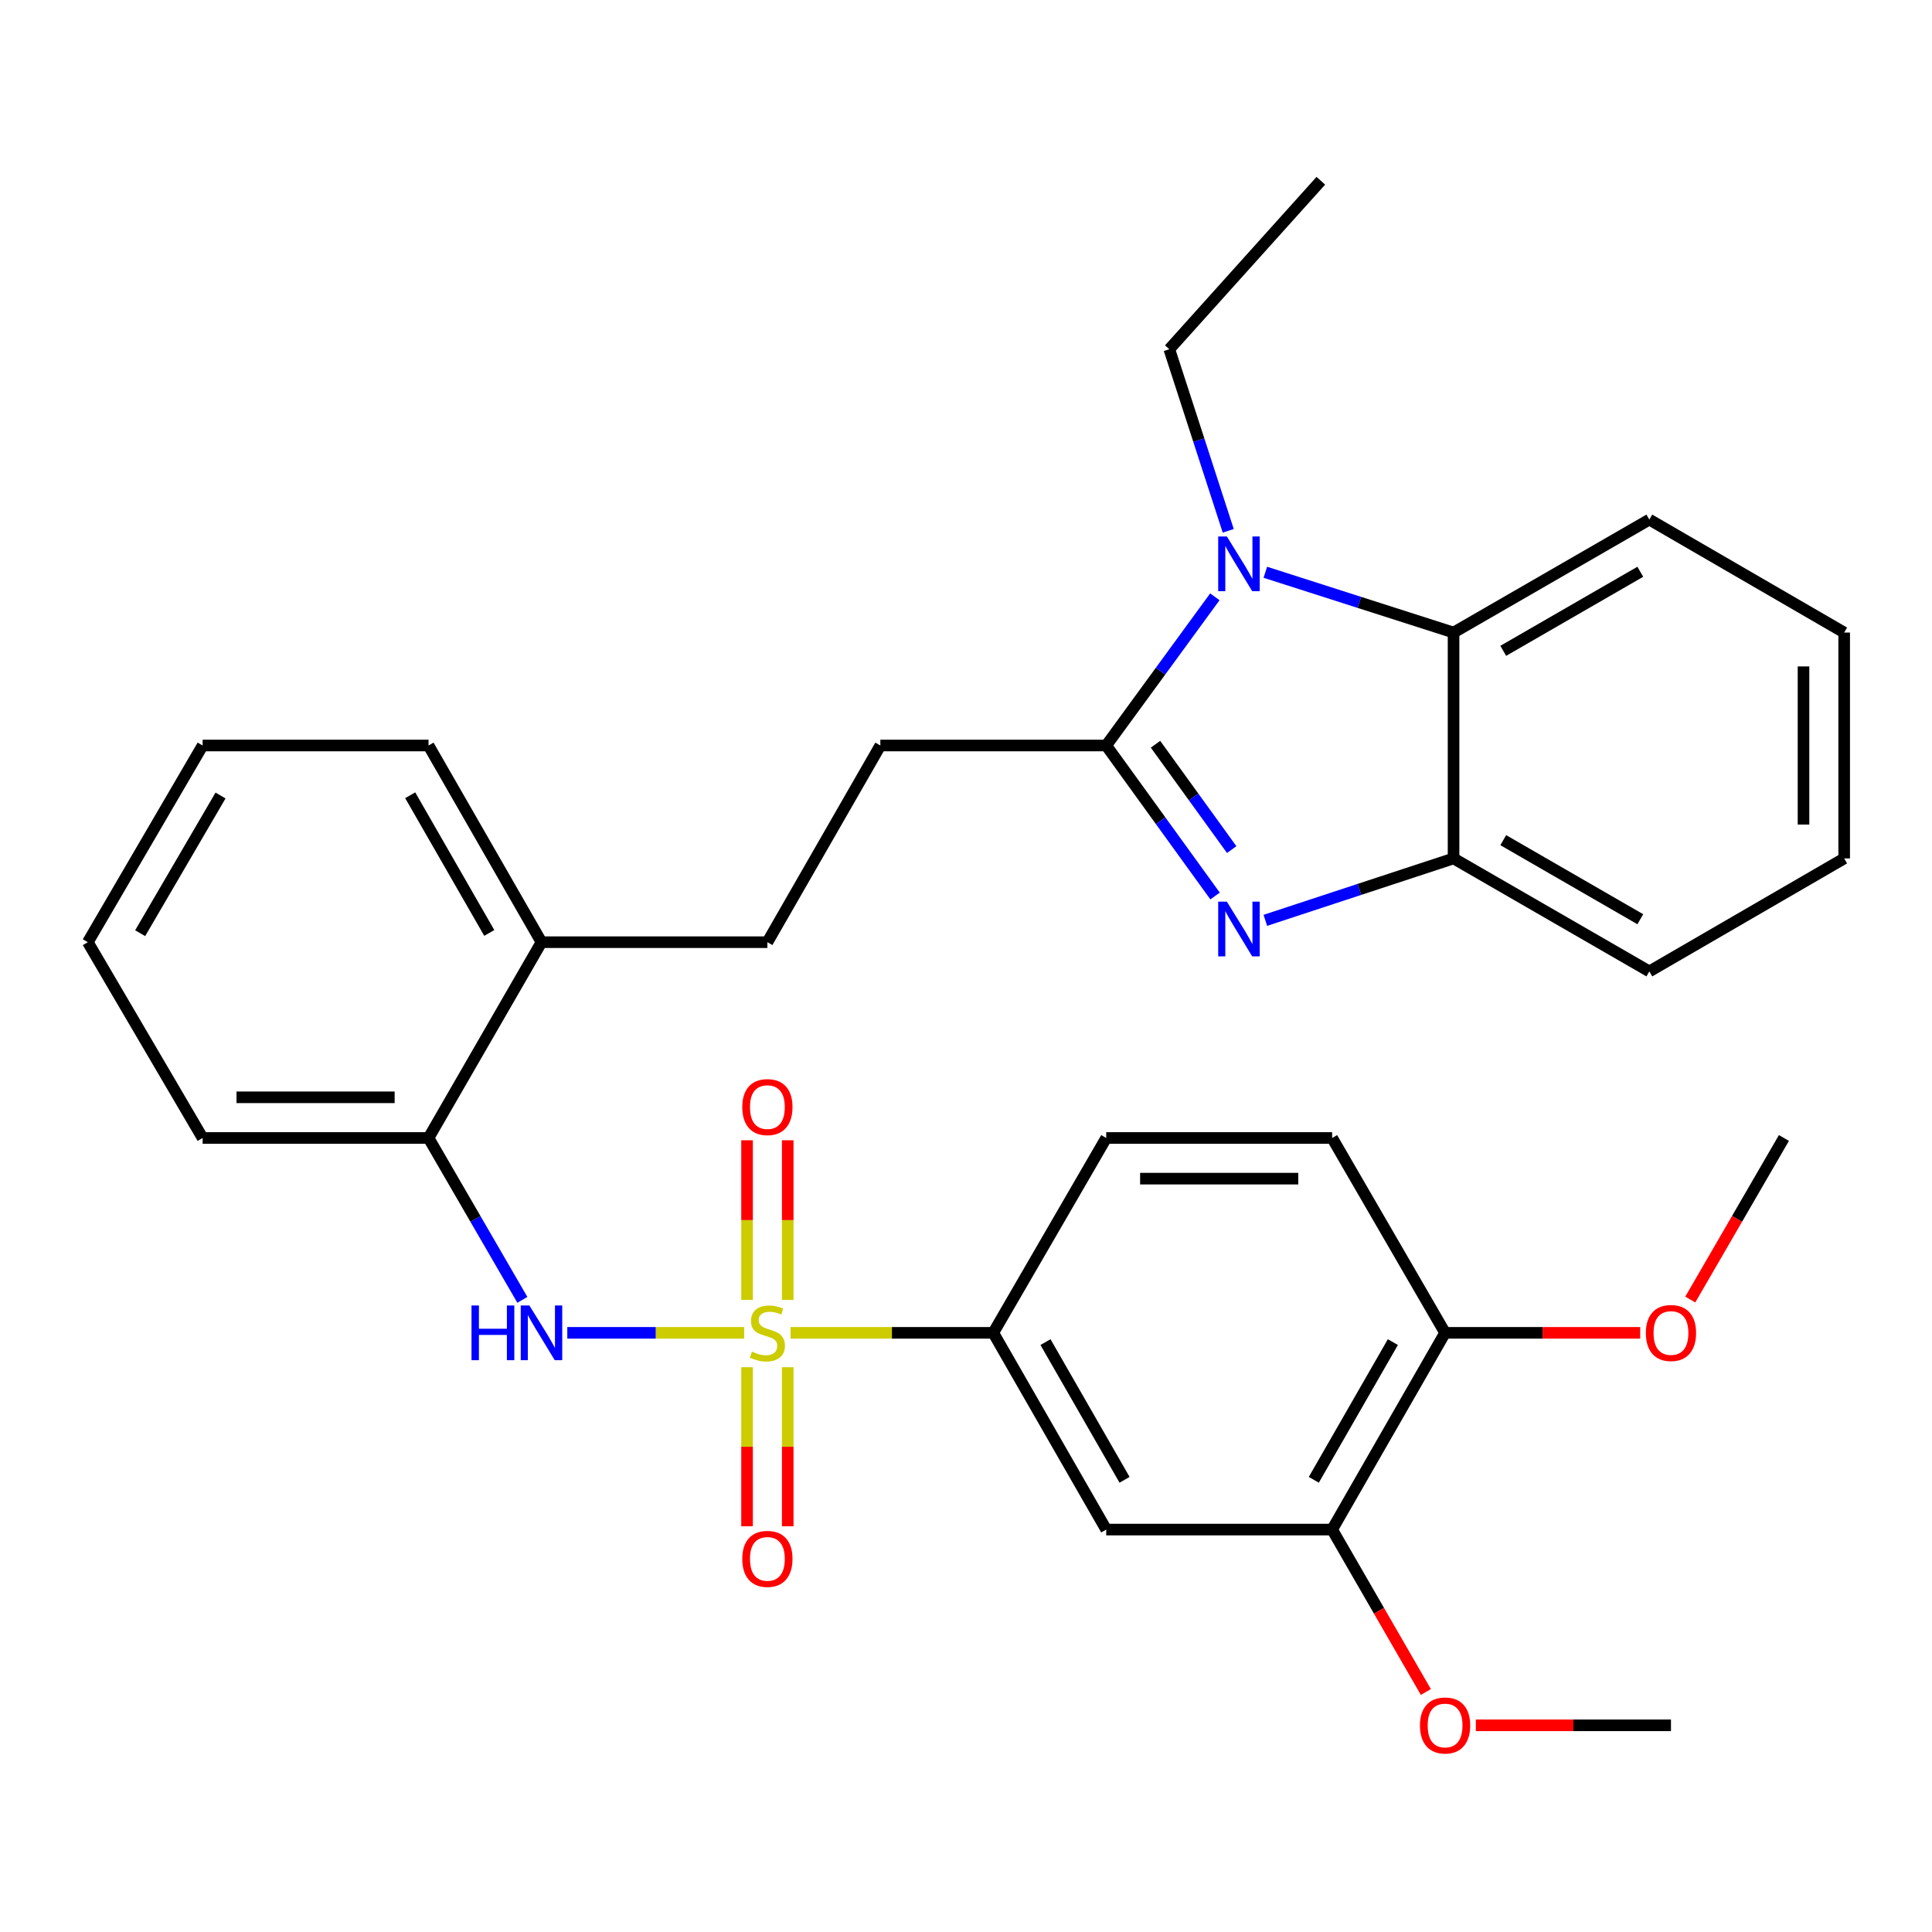 <?xml version='1.0' encoding='iso-8859-1'?>
<svg version='1.1' baseProfile='full'
              xmlns='http://www.w3.org/2000/svg'
                      xmlns:rdkit='http://www.rdkit.org/xml'
                      xmlns:xlink='http://www.w3.org/1999/xlink'
                  xml:space='preserve'
width='1000px' height='1000px' viewBox='0 0 1000 1000'>
<!-- END OF HEADER -->
<rect style='opacity:1.0;fill:#FFFFFF;stroke:none' width='1000' height='1000' x='0' y='0'> </rect>
<path class='bond-3' d='M 385.196,689.875 L 339.415,689.875' style='fill:none;fill-rule:evenodd;stroke:#CCCC00;stroke-width:6px;stroke-linecap:butt;stroke-linejoin:miter;stroke-opacity:1' />
<path class='bond-3' d='M 339.415,689.875 L 293.634,689.875' style='fill:none;fill-rule:evenodd;stroke:#0000FF;stroke-width:6px;stroke-linecap:butt;stroke-linejoin:miter;stroke-opacity:1' />
<path class='bond-6' d='M 409.202,689.875 L 461.659,689.875' style='fill:none;fill-rule:evenodd;stroke:#CCCC00;stroke-width:6px;stroke-linecap:butt;stroke-linejoin:miter;stroke-opacity:1' />
<path class='bond-6' d='M 461.659,689.875 L 514.116,689.875' style='fill:none;fill-rule:evenodd;stroke:#000000;stroke-width:6px;stroke-linecap:butt;stroke-linejoin:miter;stroke-opacity:1' />
<path class='bond-8' d='M 407.725,672.832 L 407.725,631.518' style='fill:none;fill-rule:evenodd;stroke:#CCCC00;stroke-width:6px;stroke-linecap:butt;stroke-linejoin:miter;stroke-opacity:1' />
<path class='bond-8' d='M 407.725,631.518 L 407.725,590.204' style='fill:none;fill-rule:evenodd;stroke:#FF0000;stroke-width:6px;stroke-linecap:butt;stroke-linejoin:miter;stroke-opacity:1' />
<path class='bond-8' d='M 386.674,672.832 L 386.674,631.518' style='fill:none;fill-rule:evenodd;stroke:#CCCC00;stroke-width:6px;stroke-linecap:butt;stroke-linejoin:miter;stroke-opacity:1' />
<path class='bond-8' d='M 386.674,631.518 L 386.674,590.204' style='fill:none;fill-rule:evenodd;stroke:#FF0000;stroke-width:6px;stroke-linecap:butt;stroke-linejoin:miter;stroke-opacity:1' />
<path class='bond-9' d='M 386.674,707.678 L 386.674,748.836' style='fill:none;fill-rule:evenodd;stroke:#CCCC00;stroke-width:6px;stroke-linecap:butt;stroke-linejoin:miter;stroke-opacity:1' />
<path class='bond-9' d='M 386.674,748.836 L 386.674,789.994' style='fill:none;fill-rule:evenodd;stroke:#FF0000;stroke-width:6px;stroke-linecap:butt;stroke-linejoin:miter;stroke-opacity:1' />
<path class='bond-9' d='M 407.725,707.678 L 407.725,748.836' style='fill:none;fill-rule:evenodd;stroke:#CCCC00;stroke-width:6px;stroke-linecap:butt;stroke-linejoin:miter;stroke-opacity:1' />
<path class='bond-9' d='M 407.725,748.836 L 407.725,789.994' style='fill:none;fill-rule:evenodd;stroke:#FF0000;stroke-width:6px;stroke-linecap:butt;stroke-linejoin:miter;stroke-opacity:1' />
<path class='bond-0' d='M 572.58,385.871 L 455.664,385.871' style='fill:none;fill-rule:evenodd;stroke:#000000;stroke-width:6px;stroke-linecap:butt;stroke-linejoin:miter;stroke-opacity:1' />
<path class='bond-1' d='M 572.58,385.871 L 600.749,424.819' style='fill:none;fill-rule:evenodd;stroke:#000000;stroke-width:6px;stroke-linecap:butt;stroke-linejoin:miter;stroke-opacity:1' />
<path class='bond-1' d='M 600.749,424.819 L 628.918,463.768' style='fill:none;fill-rule:evenodd;stroke:#0000FF;stroke-width:6px;stroke-linecap:butt;stroke-linejoin:miter;stroke-opacity:1' />
<path class='bond-1' d='M 598.089,385.219 L 617.807,412.483' style='fill:none;fill-rule:evenodd;stroke:#000000;stroke-width:6px;stroke-linecap:butt;stroke-linejoin:miter;stroke-opacity:1' />
<path class='bond-1' d='M 617.807,412.483 L 637.525,439.747' style='fill:none;fill-rule:evenodd;stroke:#0000FF;stroke-width:6px;stroke-linecap:butt;stroke-linejoin:miter;stroke-opacity:1' />
<path class='bond-2' d='M 572.58,385.871 L 600.694,347.386' style='fill:none;fill-rule:evenodd;stroke:#000000;stroke-width:6px;stroke-linecap:butt;stroke-linejoin:miter;stroke-opacity:1' />
<path class='bond-2' d='M 600.694,347.386 L 628.807,308.901' style='fill:none;fill-rule:evenodd;stroke:#0000FF;stroke-width:6px;stroke-linecap:butt;stroke-linejoin:miter;stroke-opacity:1' />
<path class='bond-5' d='M 654.941,476.365 L 703.65,460.344' style='fill:none;fill-rule:evenodd;stroke:#0000FF;stroke-width:6px;stroke-linecap:butt;stroke-linejoin:miter;stroke-opacity:1' />
<path class='bond-5' d='M 703.65,460.344 L 752.359,444.323' style='fill:none;fill-rule:evenodd;stroke:#000000;stroke-width:6px;stroke-linecap:butt;stroke-linejoin:miter;stroke-opacity:1' />
<path class='bond-4' d='M 654.934,296.203 L 703.646,311.805' style='fill:none;fill-rule:evenodd;stroke:#0000FF;stroke-width:6px;stroke-linecap:butt;stroke-linejoin:miter;stroke-opacity:1' />
<path class='bond-4' d='M 703.646,311.805 L 752.359,327.406' style='fill:none;fill-rule:evenodd;stroke:#000000;stroke-width:6px;stroke-linecap:butt;stroke-linejoin:miter;stroke-opacity:1' />
<path class='bond-18' d='M 635.735,274.75 L 620.484,227.755' style='fill:none;fill-rule:evenodd;stroke:#0000FF;stroke-width:6px;stroke-linecap:butt;stroke-linejoin:miter;stroke-opacity:1' />
<path class='bond-18' d='M 620.484,227.755 L 605.233,180.76' style='fill:none;fill-rule:evenodd;stroke:#000000;stroke-width:6px;stroke-linecap:butt;stroke-linejoin:miter;stroke-opacity:1' />
<path class='bond-10' d='M 270.373,672.801 L 246.09,630.909' style='fill:none;fill-rule:evenodd;stroke:#0000FF;stroke-width:6px;stroke-linecap:butt;stroke-linejoin:miter;stroke-opacity:1' />
<path class='bond-10' d='M 246.09,630.909 L 221.806,589.016' style='fill:none;fill-rule:evenodd;stroke:#000000;stroke-width:6px;stroke-linecap:butt;stroke-linejoin:miter;stroke-opacity:1' />
<path class='bond-21' d='M 752.359,327.406 L 853.698,268.942' style='fill:none;fill-rule:evenodd;stroke:#000000;stroke-width:6px;stroke-linecap:butt;stroke-linejoin:miter;stroke-opacity:1' />
<path class='bond-21' d='M 778.08,336.871 L 849.017,295.946' style='fill:none;fill-rule:evenodd;stroke:#000000;stroke-width:6px;stroke-linecap:butt;stroke-linejoin:miter;stroke-opacity:1' />
<path class='bond-34' d='M 752.359,327.406 L 752.359,444.323' style='fill:none;fill-rule:evenodd;stroke:#000000;stroke-width:6px;stroke-linecap:butt;stroke-linejoin:miter;stroke-opacity:1' />
<path class='bond-22' d='M 752.359,444.323 L 853.698,502.799' style='fill:none;fill-rule:evenodd;stroke:#000000;stroke-width:6px;stroke-linecap:butt;stroke-linejoin:miter;stroke-opacity:1' />
<path class='bond-22' d='M 778.081,434.861 L 849.018,475.794' style='fill:none;fill-rule:evenodd;stroke:#000000;stroke-width:6px;stroke-linecap:butt;stroke-linejoin:miter;stroke-opacity:1' />
<path class='bond-7' d='M 514.116,689.875 L 572.58,791.706' style='fill:none;fill-rule:evenodd;stroke:#000000;stroke-width:6px;stroke-linecap:butt;stroke-linejoin:miter;stroke-opacity:1' />
<path class='bond-7' d='M 541.142,694.668 L 582.067,765.949' style='fill:none;fill-rule:evenodd;stroke:#000000;stroke-width:6px;stroke-linecap:butt;stroke-linejoin:miter;stroke-opacity:1' />
<path class='bond-15' d='M 514.116,689.875 L 572.58,589.016' style='fill:none;fill-rule:evenodd;stroke:#000000;stroke-width:6px;stroke-linecap:butt;stroke-linejoin:miter;stroke-opacity:1' />
<path class='bond-11' d='M 572.58,791.706 L 689.509,791.706' style='fill:none;fill-rule:evenodd;stroke:#000000;stroke-width:6px;stroke-linecap:butt;stroke-linejoin:miter;stroke-opacity:1' />
<path class='bond-14' d='M 221.806,589.016 L 280.271,487.677' style='fill:none;fill-rule:evenodd;stroke:#000000;stroke-width:6px;stroke-linecap:butt;stroke-linejoin:miter;stroke-opacity:1' />
<path class='bond-23' d='M 221.806,589.016 L 104.878,589.016' style='fill:none;fill-rule:evenodd;stroke:#000000;stroke-width:6px;stroke-linecap:butt;stroke-linejoin:miter;stroke-opacity:1' />
<path class='bond-23' d='M 204.267,567.965 L 122.417,567.965' style='fill:none;fill-rule:evenodd;stroke:#000000;stroke-width:6px;stroke-linecap:butt;stroke-linejoin:miter;stroke-opacity:1' />
<path class='bond-19' d='M 689.509,791.706 L 713.766,833.741' style='fill:none;fill-rule:evenodd;stroke:#000000;stroke-width:6px;stroke-linecap:butt;stroke-linejoin:miter;stroke-opacity:1' />
<path class='bond-19' d='M 713.766,833.741 L 738.022,875.777' style='fill:none;fill-rule:evenodd;stroke:#FF0000;stroke-width:6px;stroke-linecap:butt;stroke-linejoin:miter;stroke-opacity:1' />
<path class='bond-32' d='M 689.509,791.706 L 747.973,689.875' style='fill:none;fill-rule:evenodd;stroke:#000000;stroke-width:6px;stroke-linecap:butt;stroke-linejoin:miter;stroke-opacity:1' />
<path class='bond-32' d='M 680.022,765.949 L 720.947,694.668' style='fill:none;fill-rule:evenodd;stroke:#000000;stroke-width:6px;stroke-linecap:butt;stroke-linejoin:miter;stroke-opacity:1' />
<path class='bond-12' d='M 455.664,385.871 L 397.199,487.677' style='fill:none;fill-rule:evenodd;stroke:#000000;stroke-width:6px;stroke-linecap:butt;stroke-linejoin:miter;stroke-opacity:1' />
<path class='bond-13' d='M 747.973,689.875 L 689.509,589.016' style='fill:none;fill-rule:evenodd;stroke:#000000;stroke-width:6px;stroke-linecap:butt;stroke-linejoin:miter;stroke-opacity:1' />
<path class='bond-20' d='M 747.973,689.875 L 798.47,689.875' style='fill:none;fill-rule:evenodd;stroke:#000000;stroke-width:6px;stroke-linecap:butt;stroke-linejoin:miter;stroke-opacity:1' />
<path class='bond-20' d='M 798.47,689.875 L 848.967,689.875' style='fill:none;fill-rule:evenodd;stroke:#FF0000;stroke-width:6px;stroke-linecap:butt;stroke-linejoin:miter;stroke-opacity:1' />
<path class='bond-16' d='M 280.271,487.677 L 397.199,487.677' style='fill:none;fill-rule:evenodd;stroke:#000000;stroke-width:6px;stroke-linecap:butt;stroke-linejoin:miter;stroke-opacity:1' />
<path class='bond-24' d='M 280.271,487.677 L 221.806,385.871' style='fill:none;fill-rule:evenodd;stroke:#000000;stroke-width:6px;stroke-linecap:butt;stroke-linejoin:miter;stroke-opacity:1' />
<path class='bond-24' d='M 253.246,482.89 L 212.321,411.625' style='fill:none;fill-rule:evenodd;stroke:#000000;stroke-width:6px;stroke-linecap:butt;stroke-linejoin:miter;stroke-opacity:1' />
<path class='bond-17' d='M 572.58,589.016 L 689.509,589.016' style='fill:none;fill-rule:evenodd;stroke:#000000;stroke-width:6px;stroke-linecap:butt;stroke-linejoin:miter;stroke-opacity:1' />
<path class='bond-17' d='M 590.12,610.067 L 671.97,610.067' style='fill:none;fill-rule:evenodd;stroke:#000000;stroke-width:6px;stroke-linecap:butt;stroke-linejoin:miter;stroke-opacity:1' />
<path class='bond-27' d='M 605.233,180.76 L 683.661,93.561' style='fill:none;fill-rule:evenodd;stroke:#000000;stroke-width:6px;stroke-linecap:butt;stroke-linejoin:miter;stroke-opacity:1' />
<path class='bond-25' d='M 763.896,893.021 L 814.393,893.021' style='fill:none;fill-rule:evenodd;stroke:#FF0000;stroke-width:6px;stroke-linecap:butt;stroke-linejoin:miter;stroke-opacity:1' />
<path class='bond-25' d='M 814.393,893.021 L 864.89,893.021' style='fill:none;fill-rule:evenodd;stroke:#000000;stroke-width:6px;stroke-linecap:butt;stroke-linejoin:miter;stroke-opacity:1' />
<path class='bond-26' d='M 874.88,672.641 L 899.117,630.829' style='fill:none;fill-rule:evenodd;stroke:#FF0000;stroke-width:6px;stroke-linecap:butt;stroke-linejoin:miter;stroke-opacity:1' />
<path class='bond-26' d='M 899.117,630.829 L 923.354,589.016' style='fill:none;fill-rule:evenodd;stroke:#000000;stroke-width:6px;stroke-linecap:butt;stroke-linejoin:miter;stroke-opacity:1' />
<path class='bond-28' d='M 853.698,268.942 L 954.545,327.406' style='fill:none;fill-rule:evenodd;stroke:#000000;stroke-width:6px;stroke-linecap:butt;stroke-linejoin:miter;stroke-opacity:1' />
<path class='bond-29' d='M 853.698,502.799 L 954.545,444.323' style='fill:none;fill-rule:evenodd;stroke:#000000;stroke-width:6px;stroke-linecap:butt;stroke-linejoin:miter;stroke-opacity:1' />
<path class='bond-30' d='M 104.878,589.016 L 45.455,487.677' style='fill:none;fill-rule:evenodd;stroke:#000000;stroke-width:6px;stroke-linecap:butt;stroke-linejoin:miter;stroke-opacity:1' />
<path class='bond-33' d='M 221.806,385.871 L 104.878,385.871' style='fill:none;fill-rule:evenodd;stroke:#000000;stroke-width:6px;stroke-linecap:butt;stroke-linejoin:miter;stroke-opacity:1' />
<path class='bond-35' d='M 954.545,327.406 L 954.545,444.323' style='fill:none;fill-rule:evenodd;stroke:#000000;stroke-width:6px;stroke-linecap:butt;stroke-linejoin:miter;stroke-opacity:1' />
<path class='bond-35' d='M 933.494,344.944 L 933.494,426.786' style='fill:none;fill-rule:evenodd;stroke:#000000;stroke-width:6px;stroke-linecap:butt;stroke-linejoin:miter;stroke-opacity:1' />
<path class='bond-31' d='M 45.455,487.677 L 104.878,385.871' style='fill:none;fill-rule:evenodd;stroke:#000000;stroke-width:6px;stroke-linecap:butt;stroke-linejoin:miter;stroke-opacity:1' />
<path class='bond-31' d='M 72.549,483.018 L 114.145,411.754' style='fill:none;fill-rule:evenodd;stroke:#000000;stroke-width:6px;stroke-linecap:butt;stroke-linejoin:miter;stroke-opacity:1' />
<path  class='atom-0' d='M 389.199 699.595
Q 389.519 699.715, 390.839 700.275
Q 392.159 700.835, 393.599 701.195
Q 395.079 701.515, 396.519 701.515
Q 399.199 701.515, 400.759 700.235
Q 402.319 698.915, 402.319 696.635
Q 402.319 695.075, 401.519 694.115
Q 400.759 693.155, 399.559 692.635
Q 398.359 692.115, 396.359 691.515
Q 393.839 690.755, 392.319 690.035
Q 390.839 689.315, 389.759 687.795
Q 388.719 686.275, 388.719 683.715
Q 388.719 680.155, 391.119 677.955
Q 393.559 675.755, 398.359 675.755
Q 401.639 675.755, 405.359 677.315
L 404.439 680.395
Q 401.039 678.995, 398.479 678.995
Q 395.719 678.995, 394.199 680.155
Q 392.679 681.275, 392.719 683.235
Q 392.719 684.755, 393.479 685.675
Q 394.279 686.595, 395.399 687.115
Q 396.559 687.635, 398.479 688.235
Q 401.039 689.035, 402.559 689.835
Q 404.079 690.635, 405.159 692.275
Q 406.279 693.875, 406.279 696.635
Q 406.279 700.555, 403.639 702.675
Q 401.039 704.755, 396.679 704.755
Q 394.159 704.755, 392.239 704.195
Q 390.359 703.675, 388.119 702.755
L 389.199 699.595
' fill='#CCCC00'/>
<path  class='atom-2' d='M 635.018 466.699
L 644.298 481.699
Q 645.218 483.179, 646.698 485.859
Q 648.178 488.539, 648.258 488.699
L 648.258 466.699
L 652.018 466.699
L 652.018 495.019
L 648.138 495.019
L 638.178 478.619
Q 637.018 476.699, 635.778 474.499
Q 634.578 472.299, 634.218 471.619
L 634.218 495.019
L 630.538 495.019
L 630.538 466.699
L 635.018 466.699
' fill='#0000FF'/>
<path  class='atom-3' d='M 635.018 277.669
L 644.298 292.669
Q 645.218 294.149, 646.698 296.829
Q 648.178 299.509, 648.258 299.669
L 648.258 277.669
L 652.018 277.669
L 652.018 305.989
L 648.138 305.989
L 638.178 289.589
Q 637.018 287.669, 635.778 285.469
Q 634.578 283.269, 634.218 282.589
L 634.218 305.989
L 630.538 305.989
L 630.538 277.669
L 635.018 277.669
' fill='#0000FF'/>
<path  class='atom-4' d='M 244.051 675.715
L 247.891 675.715
L 247.891 687.755
L 262.371 687.755
L 262.371 675.715
L 266.211 675.715
L 266.211 704.035
L 262.371 704.035
L 262.371 690.955
L 247.891 690.955
L 247.891 704.035
L 244.051 704.035
L 244.051 675.715
' fill='#0000FF'/>
<path  class='atom-4' d='M 274.011 675.715
L 283.291 690.715
Q 284.211 692.195, 285.691 694.875
Q 287.171 697.555, 287.251 697.715
L 287.251 675.715
L 291.011 675.715
L 291.011 704.035
L 287.131 704.035
L 277.171 687.635
Q 276.011 685.715, 274.771 683.515
Q 273.571 681.315, 273.211 680.635
L 273.211 704.035
L 269.531 704.035
L 269.531 675.715
L 274.011 675.715
' fill='#0000FF'/>
<path  class='atom-9' d='M 384.199 573.027
Q 384.199 566.227, 387.559 562.427
Q 390.919 558.627, 397.199 558.627
Q 403.479 558.627, 406.839 562.427
Q 410.199 566.227, 410.199 573.027
Q 410.199 579.907, 406.799 583.827
Q 403.399 587.707, 397.199 587.707
Q 390.959 587.707, 387.559 583.827
Q 384.199 579.947, 384.199 573.027
M 397.199 584.507
Q 401.519 584.507, 403.839 581.627
Q 406.199 578.707, 406.199 573.027
Q 406.199 567.467, 403.839 564.667
Q 401.519 561.827, 397.199 561.827
Q 392.879 561.827, 390.519 564.627
Q 388.199 567.427, 388.199 573.027
Q 388.199 578.747, 390.519 581.627
Q 392.879 584.507, 397.199 584.507
' fill='#FF0000'/>
<path  class='atom-10' d='M 384.199 806.872
Q 384.199 800.072, 387.559 796.272
Q 390.919 792.472, 397.199 792.472
Q 403.479 792.472, 406.839 796.272
Q 410.199 800.072, 410.199 806.872
Q 410.199 813.752, 406.799 817.672
Q 403.399 821.552, 397.199 821.552
Q 390.959 821.552, 387.559 817.672
Q 384.199 813.792, 384.199 806.872
M 397.199 818.352
Q 401.519 818.352, 403.839 815.472
Q 406.199 812.552, 406.199 806.872
Q 406.199 801.312, 403.839 798.512
Q 401.519 795.672, 397.199 795.672
Q 392.879 795.672, 390.519 798.472
Q 388.199 801.272, 388.199 806.872
Q 388.199 812.592, 390.519 815.472
Q 392.879 818.352, 397.199 818.352
' fill='#FF0000'/>
<path  class='atom-20' d='M 734.973 893.101
Q 734.973 886.301, 738.333 882.501
Q 741.693 878.701, 747.973 878.701
Q 754.253 878.701, 757.613 882.501
Q 760.973 886.301, 760.973 893.101
Q 760.973 899.981, 757.573 903.901
Q 754.173 907.781, 747.973 907.781
Q 741.733 907.781, 738.333 903.901
Q 734.973 900.021, 734.973 893.101
M 747.973 904.581
Q 752.293 904.581, 754.613 901.701
Q 756.973 898.781, 756.973 893.101
Q 756.973 887.541, 754.613 884.741
Q 752.293 881.901, 747.973 881.901
Q 743.653 881.901, 741.293 884.701
Q 738.973 887.501, 738.973 893.101
Q 738.973 898.821, 741.293 901.701
Q 743.653 904.581, 747.973 904.581
' fill='#FF0000'/>
<path  class='atom-21' d='M 851.89 689.955
Q 851.89 683.155, 855.25 679.355
Q 858.61 675.555, 864.89 675.555
Q 871.17 675.555, 874.53 679.355
Q 877.89 683.155, 877.89 689.955
Q 877.89 696.835, 874.49 700.755
Q 871.09 704.635, 864.89 704.635
Q 858.65 704.635, 855.25 700.755
Q 851.89 696.875, 851.89 689.955
M 864.89 701.435
Q 869.21 701.435, 871.53 698.555
Q 873.89 695.635, 873.89 689.955
Q 873.89 684.395, 871.53 681.595
Q 869.21 678.755, 864.89 678.755
Q 860.57 678.755, 858.21 681.555
Q 855.89 684.355, 855.89 689.955
Q 855.89 695.675, 858.21 698.555
Q 860.57 701.435, 864.89 701.435
' fill='#FF0000'/>
</svg>
